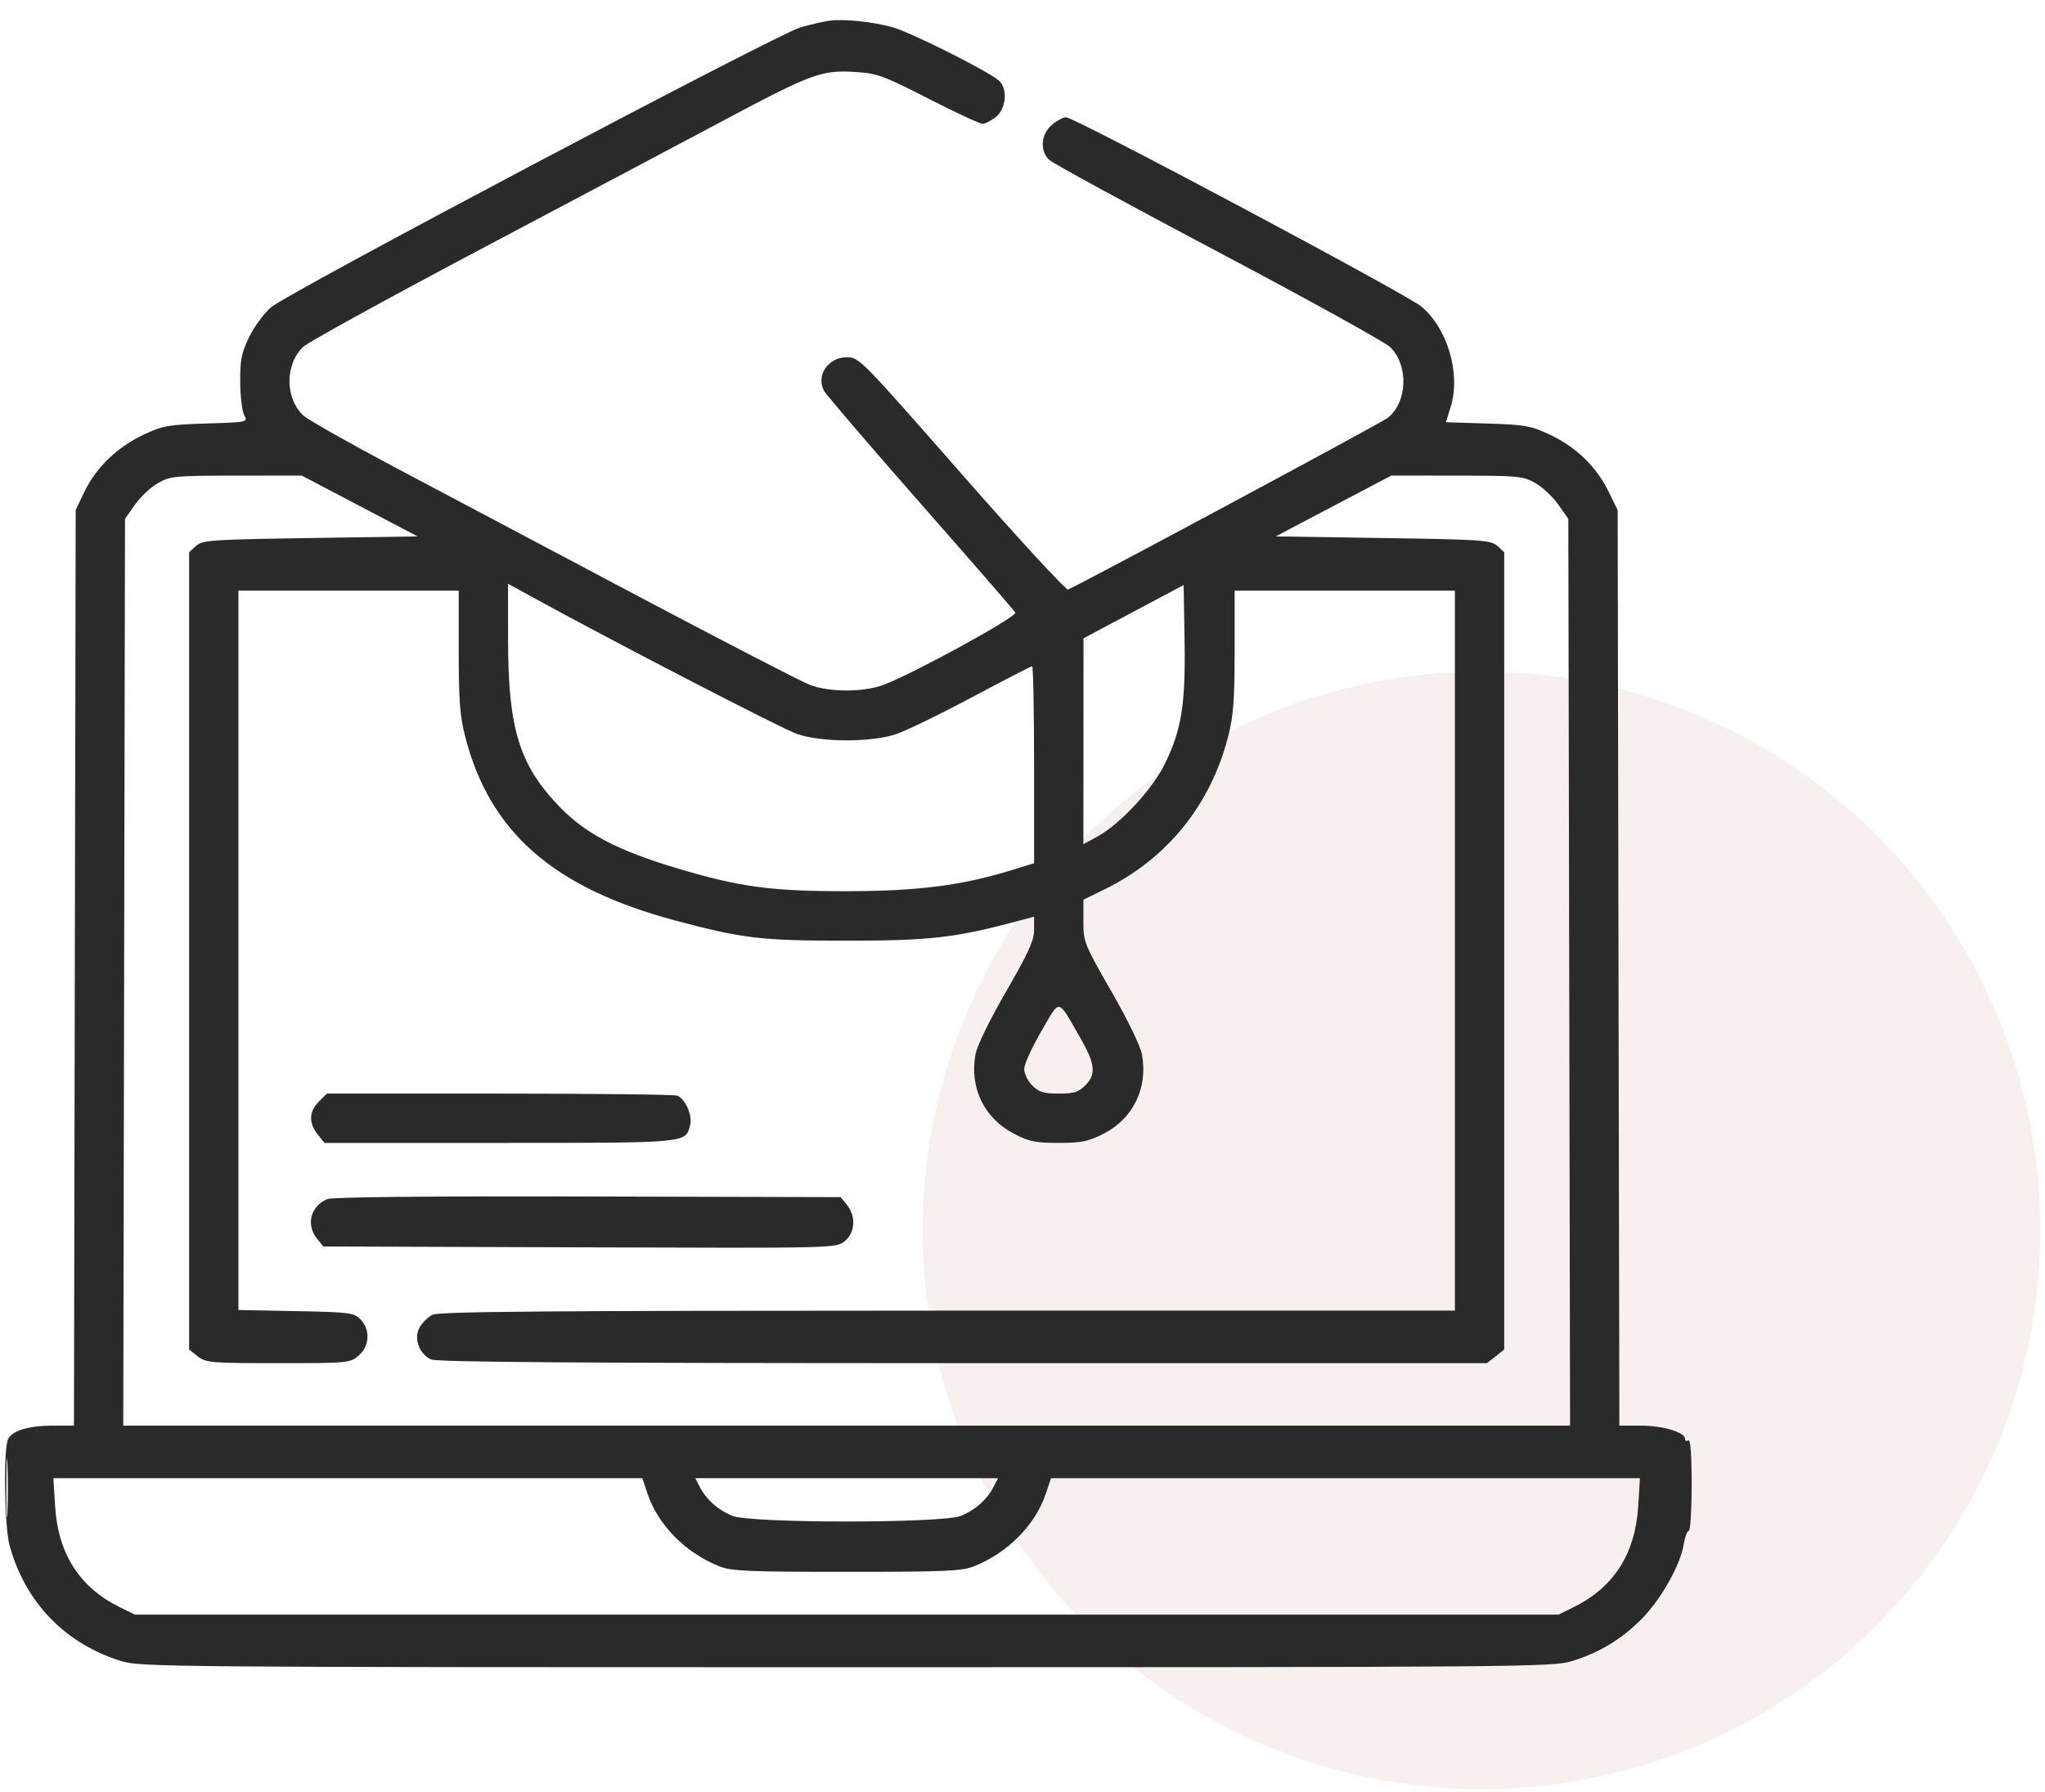 <?xml version="1.0" encoding="UTF-8"?> <svg xmlns="http://www.w3.org/2000/svg" width="97" height="85" viewBox="0 0 97 85" fill="none"> <circle opacity="0.2" cx="70.271" cy="58.367" r="26.506" fill="#DDB6AF"></circle> <path fill-rule="evenodd" clip-rule="evenodd" d="M39.302 0.986C39.044 1.024 38.448 1.163 37.976 1.295C36.905 1.596 13.679 13.875 12.862 14.572C12.533 14.853 12.066 15.485 11.825 15.976C11.453 16.734 11.388 17.056 11.394 18.116C11.397 18.802 11.483 19.513 11.584 19.696C11.767 20.027 11.755 20.029 9.784 20.091C7.961 20.149 7.718 20.193 6.786 20.633C5.552 21.217 4.545 22.195 3.999 23.34L3.59 24.198L3.549 45.914L3.508 67.63H2.52C1.37 67.63 0.605 67.856 0.389 68.26C0.156 68.695 0.205 72.415 0.456 73.322C1.204 76.031 3.102 77.988 5.773 78.806C6.668 79.08 8.144 79.092 40.16 79.092C72.176 79.092 73.651 79.08 74.546 78.806C75.847 78.408 76.904 77.772 77.856 76.815C78.774 75.892 79.707 74.245 79.862 73.272C79.92 72.914 80.028 72.62 80.103 72.62C80.177 72.62 80.239 71.634 80.239 70.428C80.239 69.006 80.184 68.269 80.083 68.332C79.997 68.385 79.927 68.35 79.927 68.255C79.927 67.945 78.868 67.63 77.828 67.63H76.811L76.77 45.914L76.73 24.198L76.296 23.315C75.717 22.136 74.765 21.212 73.533 20.631C72.605 20.194 72.353 20.149 70.551 20.092L68.584 20.03L68.808 19.307C69.293 17.747 68.679 15.617 67.437 14.554C66.766 13.979 50.969 5.562 50.562 5.562C50.425 5.562 50.123 5.727 49.889 5.927C49.373 6.371 49.314 7.15 49.763 7.583C49.928 7.742 53.536 9.709 57.782 11.954C62.028 14.2 65.699 16.231 65.941 16.467C66.828 17.332 66.76 19.105 65.813 19.831C65.486 20.082 51.313 27.691 50.663 27.965C50.565 28.006 48.295 25.544 45.62 22.493C40.845 17.047 40.746 16.947 40.17 16.947C39.285 16.947 38.694 17.808 39.083 18.533C39.186 18.727 41.246 21.133 43.661 23.881C46.076 26.628 48.101 28.958 48.161 29.058C48.273 29.243 43.408 31.916 41.932 32.48C40.975 32.845 39.353 32.849 38.407 32.487C38.012 32.336 34.332 30.435 30.23 28.262C26.128 26.088 20.982 23.362 18.794 22.203C16.607 21.044 14.631 19.927 14.403 19.722C13.515 18.921 13.507 17.273 14.386 16.45C14.624 16.228 18.432 14.134 22.849 11.796C27.267 9.459 32.438 6.717 34.342 5.703C38.478 3.499 38.984 3.312 40.548 3.413C41.614 3.481 41.884 3.579 44.041 4.681C45.328 5.337 46.48 5.874 46.602 5.874C46.724 5.874 47.008 5.729 47.234 5.551C47.734 5.157 47.811 4.195 47.372 3.815C46.85 3.363 43.195 1.531 42.343 1.295C41.369 1.024 39.994 0.885 39.302 0.986ZM7.495 22.915C7.155 23.108 6.664 23.569 6.403 23.94L5.929 24.615L5.888 46.122L5.847 67.63H40.16H74.473L74.432 46.122L74.39 24.615L73.916 23.94C73.655 23.569 73.164 23.108 72.824 22.915C72.243 22.586 72.029 22.566 69.101 22.563L65.994 22.561L63.252 24.003L60.511 25.446L65.602 25.524C70.328 25.596 70.717 25.623 71.022 25.899L71.349 26.196V45.108V64.02L70.939 64.344L70.528 64.667H45.682C27.549 64.667 20.732 64.619 20.45 64.491C19.879 64.231 19.612 63.489 19.902 62.971C20.027 62.748 20.303 62.478 20.515 62.371C20.818 62.218 26.027 62.176 44.955 62.174L69.01 62.172V45.095V28.019H63.786H58.562V30.879C58.562 33.215 58.505 33.959 58.254 34.941C57.423 38.19 55.348 40.75 52.37 42.202L51.388 42.681V43.697C51.388 44.688 51.422 44.773 52.72 47.038C53.505 48.408 54.1 49.638 54.17 50.035C54.451 51.632 53.746 53.073 52.334 53.789C51.615 54.154 51.295 54.218 50.208 54.218C49.11 54.218 48.81 54.156 48.094 53.783C46.682 53.045 45.988 51.618 46.267 50.029C46.34 49.62 46.918 48.429 47.718 47.045C48.786 45.196 49.049 44.617 49.049 44.113V43.486L48.23 43.705C45.313 44.487 44.086 44.627 40.16 44.625C36.087 44.624 35.257 44.527 32.05 43.673C26.256 42.13 23.226 39.479 22.064 34.939C21.814 33.96 21.758 33.213 21.758 30.879V28.019H16.533H11.309V45.082V62.146L14.034 62.198C16.553 62.246 16.784 62.274 17.085 62.576C17.571 63.062 17.54 63.853 17.017 64.303C16.602 64.66 16.531 64.667 13.193 64.667C9.988 64.667 9.768 64.648 9.381 64.344L8.97 64.02V45.108V26.196L9.298 25.899C9.602 25.623 9.991 25.596 14.717 25.524L19.808 25.446L17.06 24.003L14.311 22.561L11.211 22.563C8.291 22.566 8.076 22.586 7.495 22.915ZM24.099 30.389C24.104 34.61 24.646 36.335 26.592 38.324C27.802 39.56 29.315 40.349 32.05 41.171C35.072 42.079 36.549 42.28 40.16 42.277C43.546 42.274 45.623 42.008 48.006 41.272L49.049 40.95V36.278C49.049 33.708 49.007 31.606 48.957 31.606C48.906 31.606 47.625 32.267 46.111 33.074C44.596 33.882 42.971 34.672 42.499 34.829C41.322 35.221 38.989 35.219 37.82 34.826C37.118 34.589 28.945 30.36 25.072 28.228L24.097 27.692L24.099 30.389ZM53.769 29.017L51.394 30.28L51.391 35.163L51.388 40.047L52.051 39.687C53.13 39.1 54.674 37.433 55.261 36.219C56.05 34.589 56.236 33.412 56.187 30.374L56.144 27.754L53.769 29.017ZM49.392 48.921C48.946 49.684 48.581 50.49 48.581 50.711C48.581 50.932 48.753 51.286 48.964 51.496C49.279 51.811 49.501 51.879 50.218 51.879C50.936 51.879 51.158 51.811 51.473 51.496C52.01 50.959 51.953 50.465 51.208 49.177C50.138 47.33 50.308 47.354 49.392 48.921ZM15.123 52.262C14.655 52.73 14.634 53.262 15.063 53.807L15.386 54.218H23.684C32.693 54.218 32.519 54.235 32.737 53.363C32.852 52.909 32.502 52.122 32.121 51.976C31.982 51.923 28.187 51.879 23.687 51.879H15.505L15.123 52.262ZM15.534 56.882C14.733 57.206 14.498 58.096 15.038 58.763L15.336 59.131L27.489 59.172C39.613 59.214 39.644 59.214 40.057 58.888C40.563 58.49 40.616 57.706 40.173 57.16L39.875 56.791L27.892 56.76C20.386 56.741 15.769 56.786 15.534 56.882ZM0.299 70.593C0.299 71.837 0.323 72.346 0.352 71.724C0.382 71.102 0.382 70.084 0.352 69.462C0.323 68.84 0.299 69.349 0.299 70.593ZM2.615 71.46C2.756 73.716 3.774 75.305 5.683 76.245L6.397 76.597H40.16H73.923L74.636 76.245C76.545 75.305 77.563 73.716 77.704 71.46L77.787 70.125H63.82H49.853L49.603 70.866C49.101 72.352 47.804 73.663 46.204 74.302C45.624 74.534 44.861 74.567 40.16 74.567C35.459 74.567 34.695 74.534 34.115 74.302C32.515 73.663 31.218 72.352 30.716 70.866L30.466 70.125H16.499H2.532L2.615 71.46ZM33.201 70.554C33.508 71.144 34.052 71.625 34.737 71.911C35.592 72.268 44.727 72.268 45.582 71.911C46.267 71.625 46.811 71.144 47.118 70.554L47.341 70.125H40.16H32.978L33.201 70.554Z" fill="#2A2A2A"></path> </svg> 